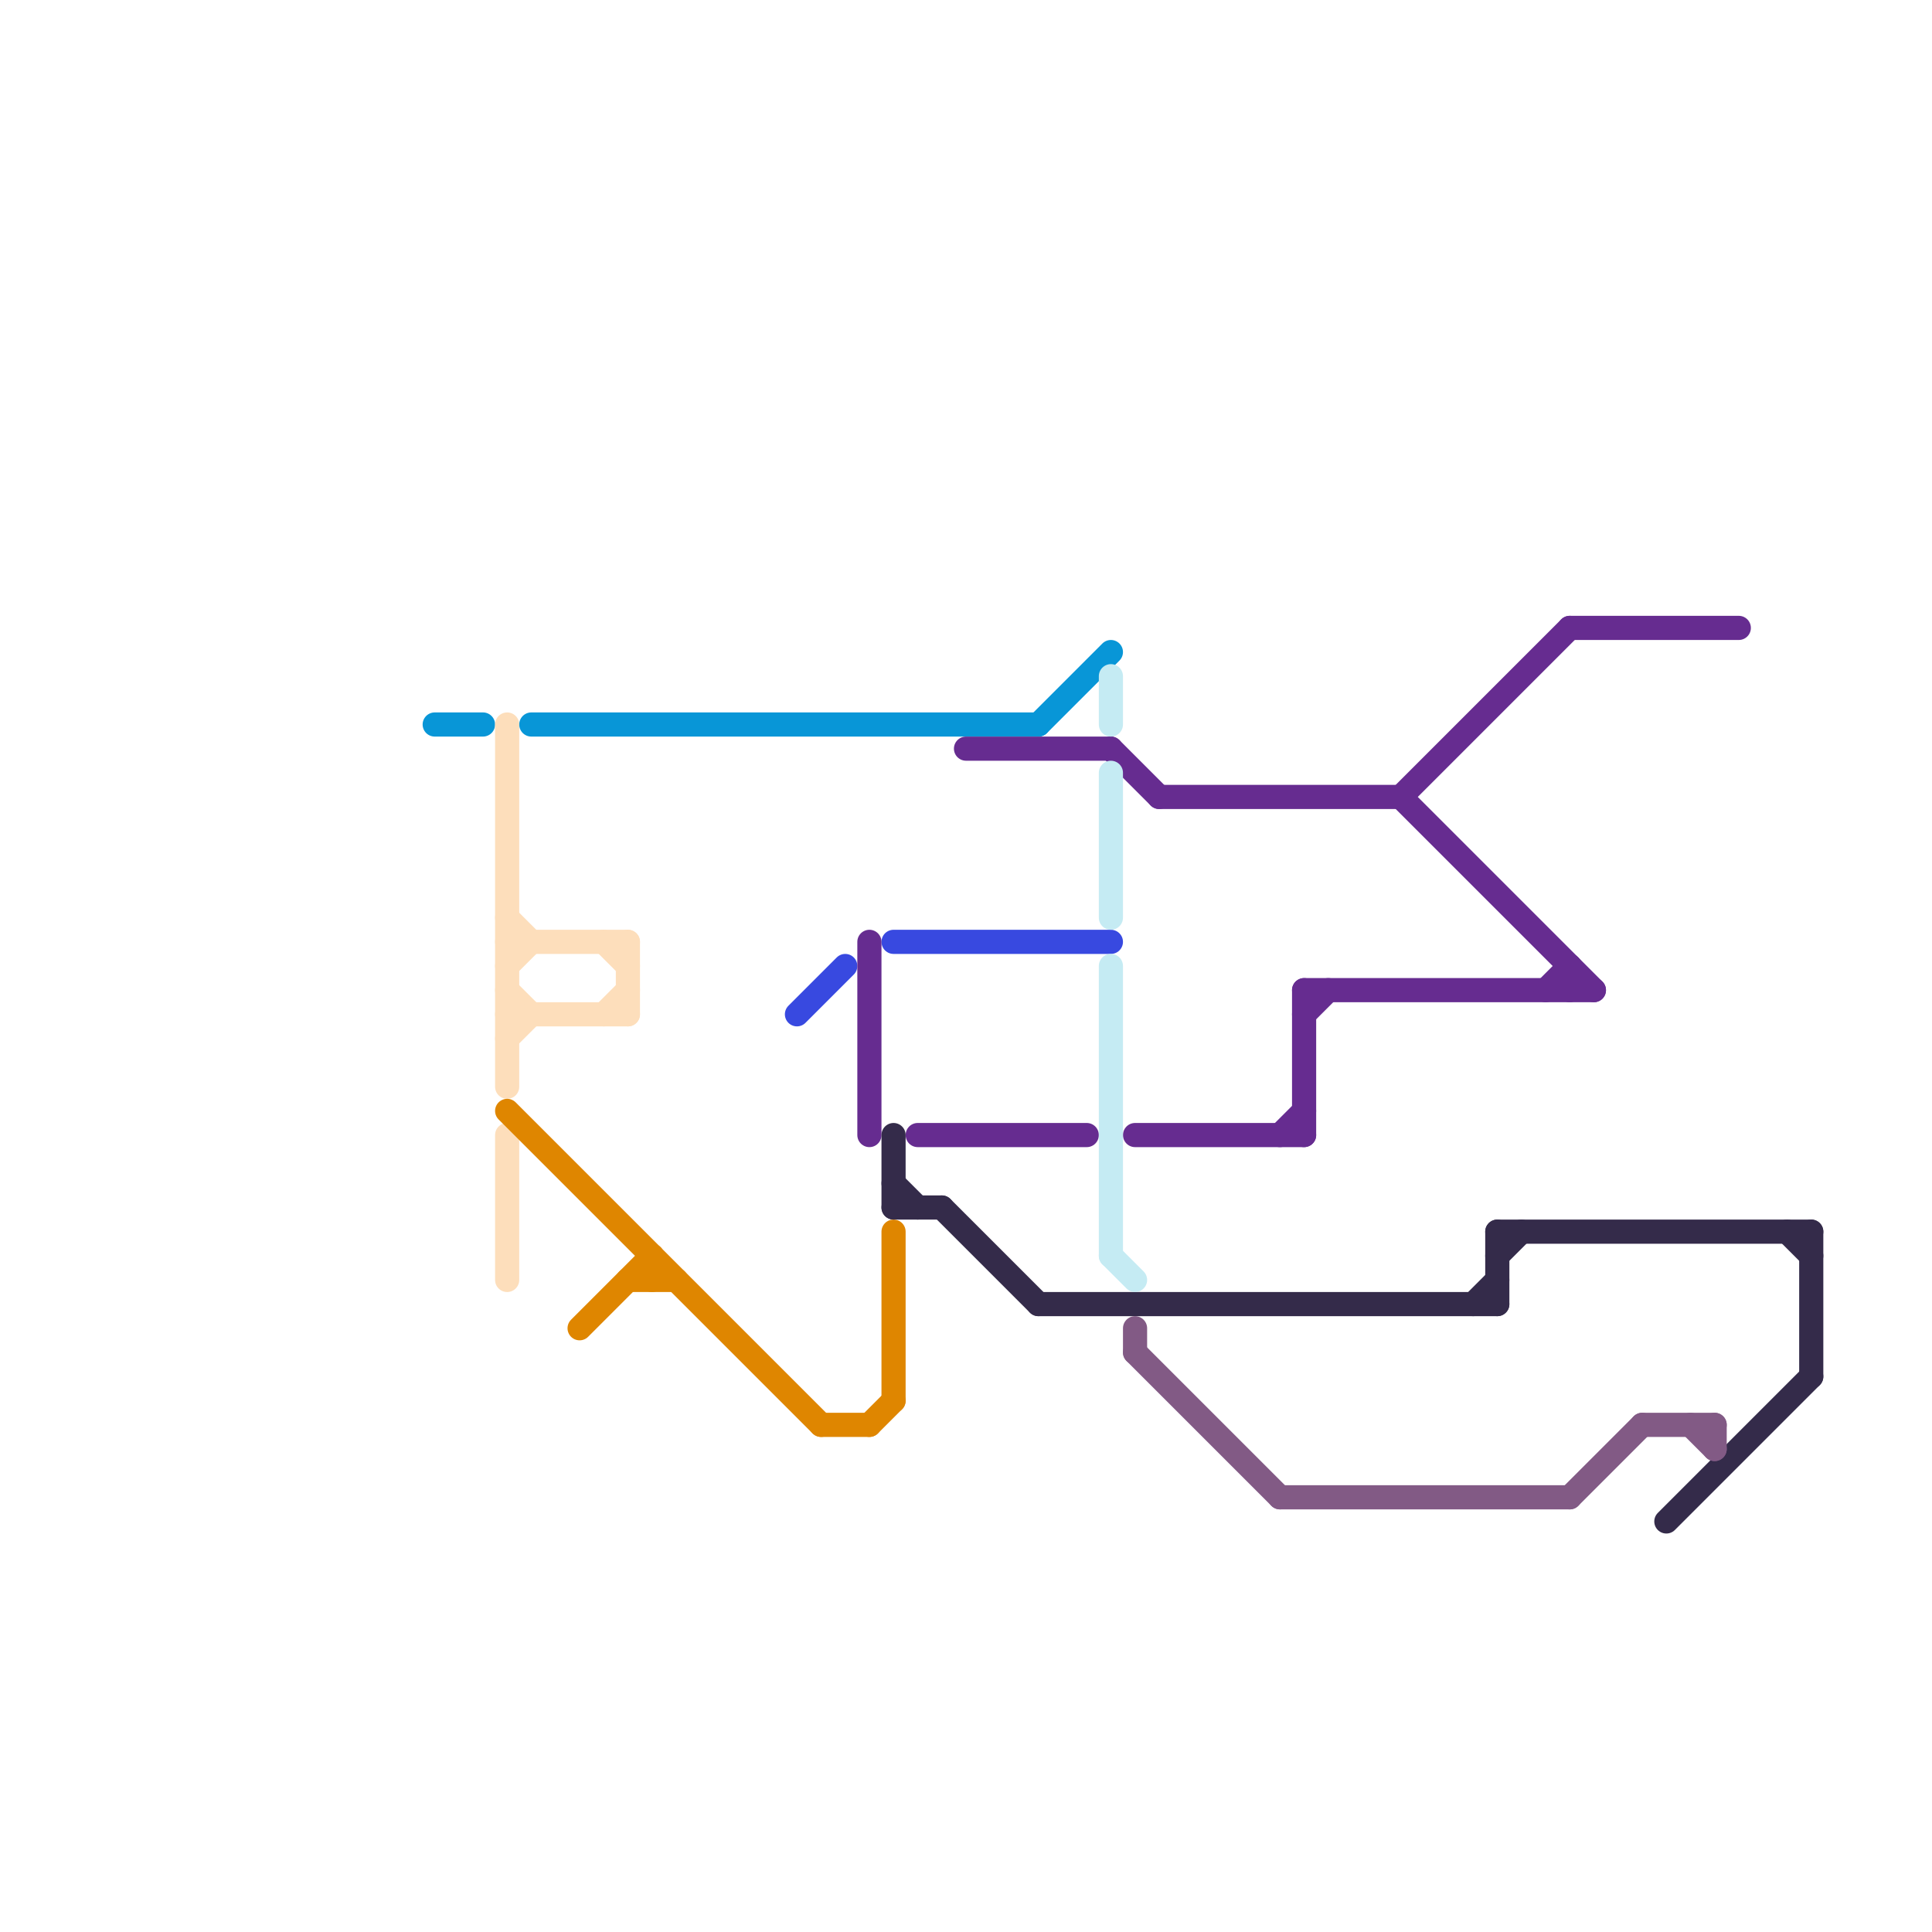 
<svg version="1.1" xmlns="http://www.w3.org/2000/svg" viewBox="0 0 80 80">
<style>text { font: 1px Helvetica; font-weight: 600; white-space: pre; dominant-baseline: central; } line { stroke-width: 1; fill: none; stroke-linecap: round; stroke-linejoin: round; } .c0 { stroke: #0896d7 } .c1 { stroke: #fddebb } .c2 { stroke: #df8600 } .c3 { stroke: #3849e0 } .c4 { stroke: #662c90 } .c5 { stroke: #342b4a } .c6 { stroke: #c5ebf3 } .c7 { stroke: #825a85 }</style><defs><g id="wm-xf"><circle r="1.2" fill="#000"/><circle r="0.9" fill="#fff"/><circle r="0.6" fill="#000"/><circle r="0.3" fill="#fff"/></g><g id="wm"><circle r="0.6" fill="#000"/><circle r="0.3" fill="#fff"/></g></defs><line class="c0" x1="43" y1="30" x2="46" y2="27"/><line class="c0" x1="18" y1="30" x2="20" y2="30"/><line class="c0" x1="22" y1="30" x2="43" y2="30"/><line class="c1" x1="21" y1="40" x2="22" y2="39"/><line class="c1" x1="25" y1="39" x2="26" y2="40"/><line class="c1" x1="26" y1="39" x2="26" y2="42"/><line class="c1" x1="21" y1="42" x2="26" y2="42"/><line class="c1" x1="21" y1="39" x2="26" y2="39"/><line class="c1" x1="21" y1="41" x2="22" y2="42"/><line class="c1" x1="21" y1="30" x2="21" y2="45"/><line class="c1" x1="21" y1="43" x2="22" y2="42"/><line class="c1" x1="21" y1="47" x2="21" y2="53"/><line class="c1" x1="25" y1="42" x2="26" y2="41"/><line class="c1" x1="21" y1="38" x2="22" y2="39"/><line class="c2" x1="21" y1="46" x2="34" y2="59"/><line class="c2" x1="37" y1="51" x2="37" y2="58"/><line class="c2" x1="26" y1="53" x2="28" y2="53"/><line class="c2" x1="34" y1="59" x2="36" y2="59"/><line class="c2" x1="36" y1="59" x2="37" y2="58"/><line class="c2" x1="27" y1="52" x2="27" y2="53"/><line class="c2" x1="24" y1="55" x2="27" y2="52"/><line class="c3" x1="37" y1="39" x2="46" y2="39"/><line class="c3" x1="33" y1="42" x2="35" y2="40"/><line class="c4" x1="54" y1="41" x2="66" y2="41"/><line class="c4" x1="38" y1="47" x2="45" y2="47"/><line class="c4" x1="46" y1="31" x2="48" y2="33"/><line class="c4" x1="47" y1="47" x2="54" y2="47"/><line class="c4" x1="48" y1="33" x2="58" y2="33"/><line class="c4" x1="64" y1="41" x2="65" y2="40"/><line class="c4" x1="40" y1="31" x2="46" y2="31"/><line class="c4" x1="54" y1="42" x2="55" y2="41"/><line class="c4" x1="65" y1="26" x2="72" y2="26"/><line class="c4" x1="53" y1="47" x2="54" y2="46"/><line class="c4" x1="36" y1="39" x2="36" y2="47"/><line class="c4" x1="58" y1="33" x2="66" y2="41"/><line class="c4" x1="65" y1="40" x2="65" y2="41"/><line class="c4" x1="58" y1="33" x2="65" y2="26"/><line class="c4" x1="54" y1="41" x2="54" y2="47"/><line class="c5" x1="62" y1="51" x2="62" y2="54"/><line class="c5" x1="39" y1="50" x2="43" y2="54"/><line class="c5" x1="37" y1="50" x2="39" y2="50"/><line class="c5" x1="43" y1="54" x2="62" y2="54"/><line class="c5" x1="62" y1="51" x2="75" y2="51"/><line class="c5" x1="74" y1="51" x2="75" y2="52"/><line class="c5" x1="75" y1="51" x2="75" y2="57"/><line class="c5" x1="37" y1="47" x2="37" y2="50"/><line class="c5" x1="62" y1="52" x2="63" y2="51"/><line class="c5" x1="69" y1="63" x2="75" y2="57"/><line class="c5" x1="37" y1="49" x2="38" y2="50"/><line class="c5" x1="61" y1="54" x2="62" y2="53"/><line class="c6" x1="46" y1="52" x2="47" y2="53"/><line class="c6" x1="46" y1="28" x2="46" y2="30"/><line class="c6" x1="46" y1="40" x2="46" y2="52"/><line class="c6" x1="46" y1="32" x2="46" y2="38"/><line class="c7" x1="47" y1="55" x2="47" y2="56"/><line class="c7" x1="71" y1="59" x2="71" y2="60"/><line class="c7" x1="65" y1="62" x2="68" y2="59"/><line class="c7" x1="53" y1="62" x2="65" y2="62"/><line class="c7" x1="70" y1="59" x2="71" y2="60"/><line class="c7" x1="47" y1="56" x2="53" y2="62"/><line class="c7" x1="68" y1="59" x2="71" y2="59"/>
</svg>
